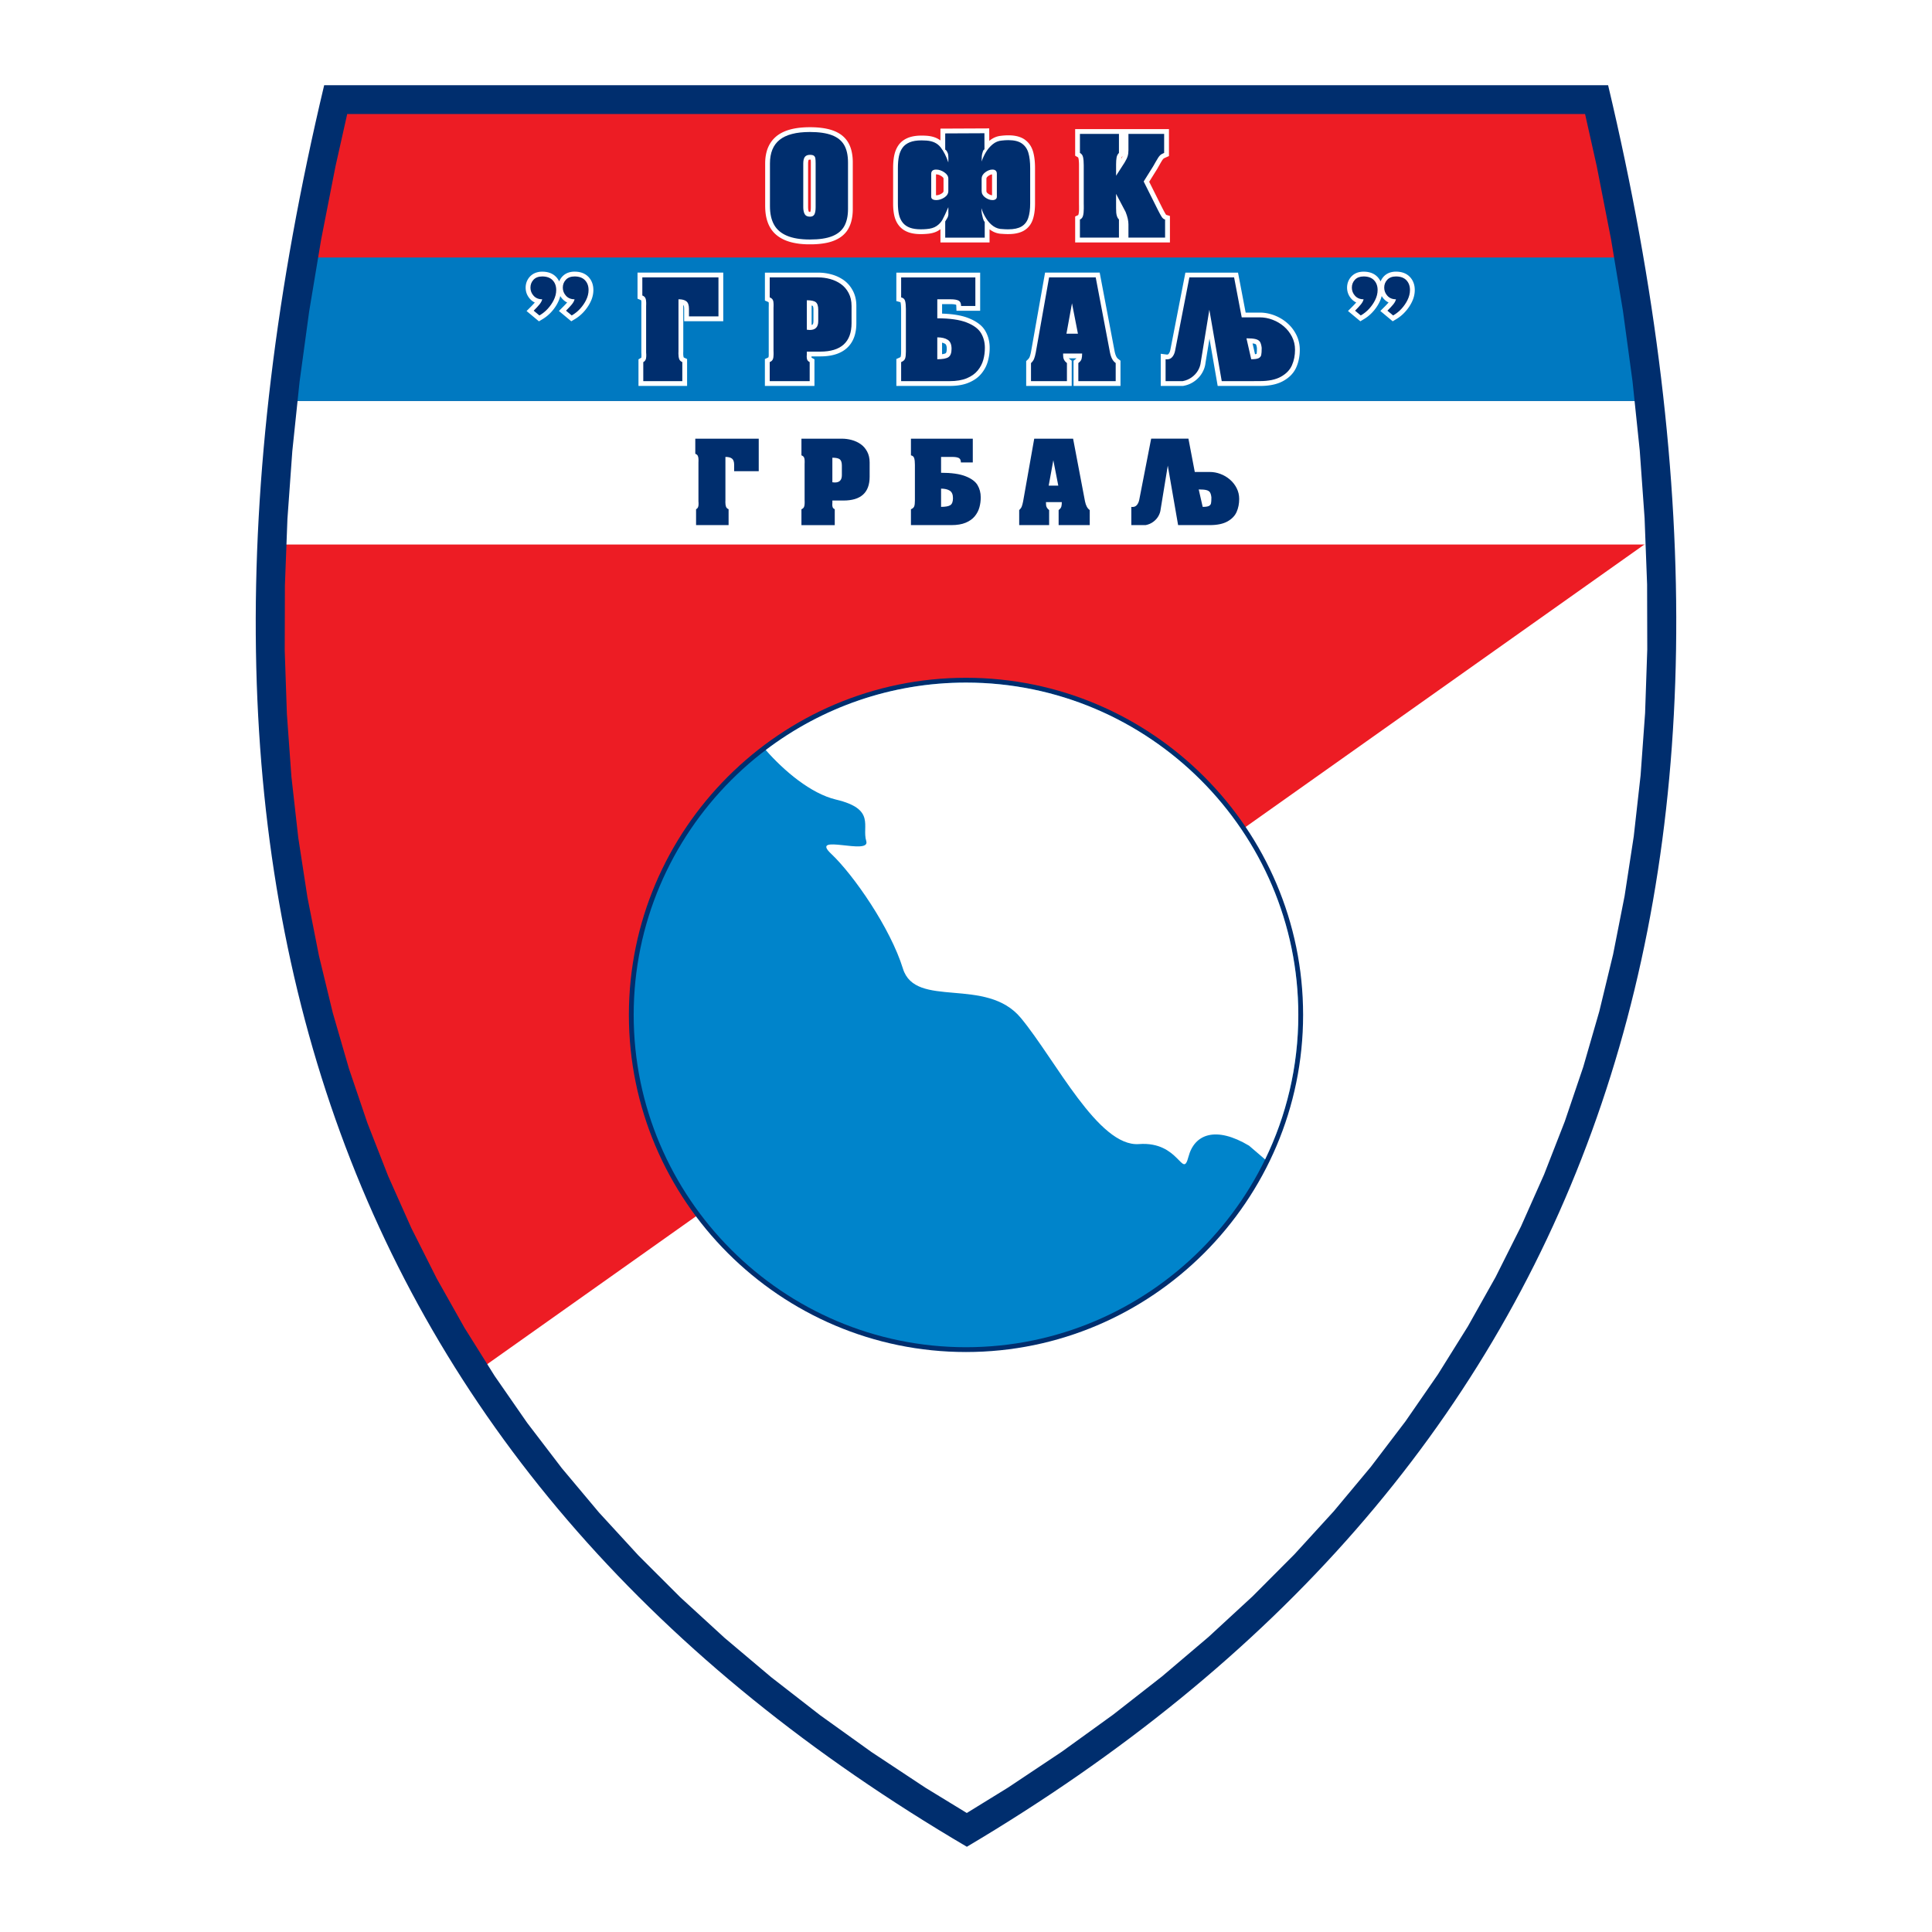 <?xml version="1.0" encoding="utf-8"?>
<!-- Generator: Adobe Illustrator 13.0.0, SVG Export Plug-In . SVG Version: 6.00 Build 14948)  -->
<!DOCTYPE svg PUBLIC "-//W3C//DTD SVG 1.0//EN" "http://www.w3.org/TR/2001/REC-SVG-20010904/DTD/svg10.dtd">
<svg version="1.0" id="Layer_1" xmlns="http://www.w3.org/2000/svg" xmlns:xlink="http://www.w3.org/1999/xlink" x="0px" y="0px"
	 width="192.756px" height="192.756px" viewBox="0 0 192.756 192.756" enable-background="new 0 0 192.756 192.756"
	 xml:space="preserve">
<g>
	<polygon fill-rule="evenodd" clip-rule="evenodd" fill="#FFFFFF" points="0,0 192.756,0 192.756,192.756 0,192.756 0,0 	"/>
	<polygon fill-rule="evenodd" clip-rule="evenodd" fill="#ED1C24" points="159.292,9.939 33.491,9.939 32.063,16.31 30.625,23.652 
		29.424,30.861 28.461,37.937 27.734,44.881 27.244,51.692 26.99,58.371 26.972,64.917 27.19,71.331 27.645,77.612 28.334,83.762 
		29.259,89.78 30.419,95.667 31.814,101.422 33.444,107.045 35.309,112.539 37.408,117.904 39.742,123.139 42.311,128.244 
		45.114,133.221 47.44,136.932 165.577,53.251 165.515,51.609 165.027,44.81 164.303,37.879 163.344,30.816 162.147,23.621 
		160.715,16.294 159.292,9.939 	"/>
	<polygon fill-rule="evenodd" clip-rule="evenodd" fill="#FFFFFF" points="28.244,40.01 27.734,44.881 27.244,51.692 27.144,54.328 
		165.618,54.328 165.515,51.609 165.027,44.81 164.525,40.01 28.244,40.01 	"/>
	<path fill-rule="evenodd" clip-rule="evenodd" fill="#002E6E" d="M96.378,67.623c18.525,0,33.633,15.109,33.633,33.635
		c0,18.523-15.108,33.633-33.633,33.633s-33.634-15.109-33.634-33.633C62.744,82.732,77.854,67.623,96.378,67.623L96.378,67.623z"/>
	<path fill-rule="evenodd" clip-rule="evenodd" fill="#0084CB" d="M96.378,68.102c18.262,0,33.155,14.894,33.155,33.156
		c0,18.26-14.894,33.154-33.155,33.154c-18.261,0-33.155-14.895-33.155-33.154C63.223,82.996,78.117,68.102,96.378,68.102
		L96.378,68.102z"/>
	<path fill-rule="evenodd" clip-rule="evenodd" fill="#FFFFFF" d="M96.378,68.102c18.262,0,33.155,14.894,33.155,33.156
		c0,5.162-1.191,10.055-3.312,14.42l-1.602-1.373c-3.289-1.963-5.446-1.193-6.048,1.113c-0.601,2.307-0.877-1.578-4.933-1.273
		c-4.056,0.307-8.306-8.371-11.776-12.57c-3.471-4.201-10.525-0.881-11.776-4.934c-1.251-4.052-4.932-9.359-7.161-11.458
		c-2.229-2.099,3.963,0.216,3.501-1.273c-0.461-1.489,0.986-3.187-3.023-4.137c-2.478-0.587-5.158-2.833-7.005-4.943
		C81.961,70.61,88.885,68.102,96.378,68.102L96.378,68.102z"/>
	<polygon fill-rule="evenodd" clip-rule="evenodd" fill="#ED1C24" points="33.169,11.375 32.063,16.31 30.625,23.652 30.286,25.692 
		162.491,25.692 162.147,23.621 160.715,16.294 159.614,11.375 33.169,11.375 	"/>
	<polygon fill-rule="evenodd" clip-rule="evenodd" fill="#0079C1" points="30.286,25.692 29.424,30.861 28.461,37.937 28.244,40.01 
		164.525,40.01 164.303,37.879 163.344,30.816 162.491,25.692 30.286,25.692 	"/>
	<path fill-rule="evenodd" clip-rule="evenodd" fill="#002E6E" d="M158.143,11.375H34.641l-1.172,5.23l-1.431,7.303l-1.194,7.168
		l-0.958,7.033l-0.722,6.899l-0.487,6.764L28.425,58.4l-0.018,6.495l0.217,6.36l0.45,6.226l0.684,6.092l0.916,5.958l1.148,5.827
		l1.38,5.694l1.612,5.562l1.843,5.432l2.075,5.303l2.307,5.174l2.539,5.045l2.771,4.918l3.003,4.793l3.236,4.666l3.47,4.541
		l3.705,4.418l3.94,4.291l4.175,4.17l4.413,4.045l4.649,3.922l4.887,3.797l5.125,3.674l5.364,3.549l4.142,2.531l4.132-2.547
		l5.353-3.57l5.113-3.693l4.876-3.812l4.639-3.938l4.401-4.059l4.166-4.18l3.931-4.303l3.695-4.426l3.462-4.549l3.229-4.672
		l2.995-4.797l2.765-4.922l2.532-5.047l2.301-5.174l2.069-5.301l1.84-5.43l1.607-5.561l1.377-5.689l1.146-5.821l0.914-5.952
		l0.682-6.084l0.449-6.217l0.217-6.351l-0.017-6.484l-0.251-6.618l-0.484-6.751l-0.719-6.886l-0.954-7.02l-1.189-7.154l-1.425-7.288
		L158.143,11.375L158.143,11.375z M160.442,8.504h-128.1C13.113,89.32,34.511,147.848,96.464,184.252
		C158.273,147.6,179.6,89.155,160.442,8.504L160.442,8.504z"/>
	<path fill-rule="evenodd" clip-rule="evenodd" fill="#FFFFFF" d="M76.341,20.577V16.3l0.001-0.105l0.003-0.106l0.005-0.104
		l0.007-0.104l0.01-0.102l0.012-0.101l0.014-0.099l0.016-0.099l0.019-0.097l0.02-0.095l0.023-0.094l0.024-0.093l0.027-0.091
		l0.029-0.09l0.032-0.088l0.036-0.091l0.074-0.167l0.085-0.163l0.095-0.158l0.104-0.15l0.113-0.143l0.123-0.136l0.131-0.127
		l0.137-0.118l0.077-0.06l0.076-0.055l0.078-0.053l0.08-0.051l0.083-0.049l0.084-0.047l0.085-0.045l0.088-0.043l0.091-0.041
		l0.091-0.039l0.093-0.037l0.096-0.035l0.097-0.033l0.099-0.031l0.101-0.029l0.103-0.028l0.104-0.026l0.107-0.025l0.109-0.022
		l0.11-0.021l0.112-0.019l0.114-0.017l0.116-0.016l0.118-0.014l0.121-0.012l0.122-0.01l0.124-0.009l0.126-0.008l0.128-0.005
		l0.129-0.004l0.132-0.002l0.134-0.001l0.174,0.001l0.17,0.004l0.167,0.007l0.164,0.009l0.16,0.012l0.156,0.015l0.153,0.018
		l0.149,0.02l0.146,0.023l0.142,0.026l0.139,0.029l0.135,0.031l0.132,0.035l0.128,0.038l0.125,0.041l0.123,0.044l0.119,0.048
		l0.115,0.051l0.112,0.055l0.109,0.058l0.105,0.062l0.102,0.065l0.099,0.069l0.094,0.073l0.091,0.077l0.087,0.081l0.083,0.084
		l0.079,0.088l0.075,0.091l0.069,0.094l0.065,0.098l0.061,0.1l0.056,0.103l0.052,0.105l0.048,0.108l0.044,0.111l0.04,0.114
		l0.037,0.117l0.032,0.119l0.029,0.122l0.025,0.125l0.022,0.127l0.019,0.13l0.015,0.132l0.012,0.135l0.008,0.138l0.005,0.14
		l0.001,0.14v4.658l-0.001,0.134l-0.005,0.135l-0.008,0.133l-0.011,0.13l-0.014,0.128l-0.018,0.126l-0.021,0.124l-0.024,0.121
		l-0.027,0.119l-0.031,0.117l-0.035,0.115l-0.038,0.112l-0.042,0.109l-0.045,0.107l-0.049,0.104l-0.053,0.103l-0.058,0.101
		L84.54,22.98l-0.067,0.096l-0.073,0.092l-0.076,0.089l-0.082,0.086l-0.085,0.083l-0.088,0.078l-0.093,0.075l-0.097,0.071
		l-0.101,0.068l-0.104,0.063l-0.107,0.061L83.455,23.9l-0.114,0.054l-0.117,0.049l-0.121,0.047l-0.125,0.044l-0.13,0.04
		l-0.133,0.037l-0.138,0.034l-0.141,0.03l-0.145,0.027l-0.149,0.024l-0.152,0.021l-0.157,0.019l-0.161,0.016l-0.165,0.013
		l-0.169,0.01l-0.173,0.007l-0.177,0.004l-0.182,0.001l-0.182-0.001l-0.178-0.004l-0.175-0.008l-0.171-0.011l-0.167-0.014
		l-0.164-0.017L79.61,24.3l-0.157-0.024l-0.152-0.027l-0.149-0.03l-0.146-0.034l-0.143-0.037l-0.139-0.041l-0.135-0.044
		l-0.132-0.048l-0.127-0.051l-0.124-0.055l-0.121-0.059l-0.117-0.062l-0.113-0.066l-0.109-0.069l-0.106-0.073l-0.102-0.077
		l-0.099-0.081l-0.095-0.084l-0.09-0.088L77.17,23.16l-0.082-0.096l-0.077-0.098l-0.072-0.103l-0.068-0.105l-0.063-0.108
		L76.75,22.54l-0.054-0.112l-0.05-0.116L76.6,22.193l-0.042-0.121l-0.038-0.123l-0.034-0.126l-0.031-0.129l-0.027-0.131
		l-0.023-0.134l-0.019-0.136l-0.016-0.139l-0.012-0.142l-0.009-0.144l-0.005-0.146L76.341,20.577L76.341,20.577z M80.888,15.98
		l-0.004-0.042l-0.001-0.009l-0.029-0.002l-0.042-0.001l-0.049,0.002l-0.035,0.004l-0.024,0.006l-0.014,0.004l-0.006,0.003
		l-0.001,0.001l-0.003,0.005l-0.009,0.018l-0.011,0.028l-0.011,0.039l-0.01,0.05l-0.008,0.062l-0.006,0.072l-0.002,0.087v4.355
		l0.002,0.089l0.005,0.077l0.008,0.069l0.01,0.062l0.013,0.054l0.014,0.047l0.015,0.04l0.013,0.027l0.003,0.001l0.02,0.005
		l0.034,0.005l0.048,0.002l0.033-0.001l0.003-0.001l0.009-0.027l0.012-0.046l0.011-0.059l0.009-0.068l0.007-0.08l0.004-0.089
		l0.002-0.103v-4.363l0-0.079l-0.001-0.072l-0.002-0.064l-0.003-0.058L80.888,15.98L80.888,15.98z M98.771,17.458l-0.06,0.031
		l-0.062,0.038l-0.063,0.044l-0.053,0.044l-0.041,0.041l-0.029,0.036l-0.02,0.03l-0.014,0.027l-0.008,0.024l-0.005,0.023
		l-0.002,0.041v1.203l0.003,0.051l0.006,0.032l0.009,0.028l0.013,0.027l0.019,0.029l0.026,0.032l0.036,0.035l0.052,0.041
		l0.062,0.043l0.062,0.037l0.06,0.029l0.056,0.023l0.054,0.017l0.051,0.011l0.049,0.007h0.005v-2.083l-0.006,0l-0.046,0.006
		l-0.049,0.012l-0.051,0.017L98.771,17.458L98.771,17.458z M94.088,17.712l-0.035-0.037l-0.047-0.042l-0.063-0.047L93.87,17.54
		l-0.073-0.041l-0.071-0.033l-0.068-0.026l-0.066-0.019l-0.065-0.014l-0.064-0.008l-0.06-0.002l-0.018,0v2.086h0.004l0.072-0.002
		l0.068-0.008l0.068-0.013l0.069-0.019l0.07-0.025l0.071-0.031l0.073-0.038l0.072-0.044l0.06-0.042l0.043-0.038l0.031-0.033
		l0.02-0.028l0.014-0.025l0.008-0.023l0.005-0.026l0.003-0.047v-1.202l-0.002-0.036l-0.003-0.017l-0.007-0.019l-0.014-0.024
		L94.088,17.712L94.088,17.712z M101.341,23.295l-0.102,0.017l-0.104,0.014l-0.106,0.011l-0.107,0.008l-0.11,0.006l-0.112,0.003
		l-0.113,0.001h-0.08l-0.078-0.001l-0.076-0.002l-0.076-0.003l-0.074-0.004l-0.074-0.004l-0.073-0.005l-0.057-0.005l-0.131-0.005
		l-0.16-0.018l-0.158-0.03l-0.153-0.042l-0.15-0.054l-0.146-0.066l-0.141-0.077l-0.135-0.087l-0.098-0.074v1.31h-4.899v-1.323
		l-0.015,0.012l-0.116,0.082l-0.13,0.08l-0.14,0.071l-0.146,0.06l-0.152,0.05l-0.158,0.041l-0.164,0.032l-0.169,0.024l-0.164,0.015
		l-0.07,0.006l-0.073,0.005l-0.074,0.004l-0.075,0.004l-0.075,0.003l-0.077,0.002l-0.078,0.001h-0.079l-0.087,0l-0.086-0.002
		l-0.085-0.003l-0.083-0.005l-0.083-0.006l-0.081-0.008l-0.08-0.009l-0.078-0.011l-0.077-0.012l-0.076-0.014l-0.075-0.015
		l-0.074-0.017l-0.072-0.019l-0.071-0.02l-0.07-0.022l-0.072-0.025l-0.129-0.052l-0.128-0.06l-0.124-0.067l-0.118-0.075
		l-0.112-0.083l-0.106-0.09l-0.1-0.097l-0.092-0.104l-0.085-0.109l-0.078-0.114l-0.071-0.119l-0.063-0.124l-0.057-0.128l-0.05-0.132
		l-0.043-0.136L89.23,21.54l-0.016-0.073l-0.014-0.07l-0.014-0.071l-0.012-0.073l-0.011-0.073l-0.01-0.075l-0.009-0.076
		l-0.009-0.078l-0.007-0.079l-0.006-0.079l-0.005-0.081l-0.004-0.083l-0.003-0.083l-0.002-0.084l-0.001-0.086l0-0.085v-3.516v-0.088
		l0.001-0.088l0.002-0.086l0.003-0.086l0.004-0.084l0.005-0.083l0.005-0.082l0.006-0.081l0.008-0.079l0.008-0.078l0.009-0.077
		l0.01-0.076l0.011-0.074l0.012-0.072l0.013-0.072l0.015-0.074l0.033-0.14l0.039-0.139l0.045-0.135l0.051-0.132l0.058-0.127
		l0.063-0.123l0.07-0.118l0.077-0.115l0.087-0.114l0.098-0.108l0.105-0.1l0.113-0.093l0.12-0.084l0.125-0.077l0.132-0.069
		l0.137-0.062l0.078-0.03l0.075-0.027l0.077-0.024l0.079-0.023l0.08-0.021l0.082-0.019l0.083-0.017l0.085-0.015l0.087-0.013
		l0.087-0.011l0.09-0.009l0.091-0.008l0.093-0.006l0.094-0.004l0.096-0.003l0.097-0.001l0.062,0l0.062,0.001l0.063,0.001
		l0.064,0.002l0.065,0.003l0.067,0.003l0.066,0.004l0.072,0.005l0.13,0.011l0.131,0.017l0.129,0.022l0.126,0.027l0.123,0.033
		l0.12,0.038l0.117,0.044l0.114,0.05l0.11,0.056l0.106,0.062l0.103,0.067l0.051,0.039v-1.179l4.867-0.022l0.005,1.246l0.047-0.041
		l0.126-0.095l0.133-0.086l0.138-0.077l0.143-0.065l0.147-0.055l0.15-0.042l0.154-0.031l0.14-0.017l0.089-0.011l0.091-0.009
		l0.091-0.008l0.092-0.007l0.091-0.005l0.091-0.004l0.092-0.002l0.092,0l0.119,0.001l0.116,0.004l0.114,0.007l0.112,0.01l0.11,0.014
		l0.106,0.017l0.105,0.02l0.103,0.023l0.101,0.027l0.099,0.031l0.096,0.034l0.093,0.038l0.091,0.042l0.088,0.045l0.085,0.05
		l0.086,0.056l0.144,0.111l0.136,0.124l0.124,0.135l0.111,0.146l0.1,0.156l0.086,0.165l0.073,0.174l0.058,0.174l0.027,0.092
		l0.022,0.091l0.022,0.093l0.019,0.094l0.019,0.096l0.016,0.099l0.015,0.101l0.013,0.102l0.012,0.105l0.01,0.107l0.008,0.109
		l0.007,0.111l0.005,0.114l0.004,0.116l0.002,0.118l0.001,0.119v3.515l-0.001,0.115l-0.003,0.115l-0.004,0.112l-0.006,0.11
		l-0.007,0.109l-0.009,0.106l-0.011,0.104l-0.014,0.102l-0.014,0.099l-0.017,0.098l-0.019,0.096l-0.02,0.094l-0.022,0.091
		l-0.024,0.091l-0.026,0.088l-0.029,0.089l-0.063,0.167l-0.08,0.166l-0.092,0.156l-0.105,0.146l-0.118,0.135l-0.13,0.124
		l-0.142,0.111l-0.146,0.094l-0.085,0.048l-0.084,0.041l-0.086,0.038l-0.088,0.034l-0.091,0.032l-0.093,0.028l-0.095,0.025
		l-0.097,0.022L101.341,23.295L101.341,23.295z M115.644,16.52l-0.068,0.12l-0.03,0.053l-0.026,0.047l-0.024,0.043l-0.028,0.05
		l-0.813,1.301l1.303,2.606l0.058,0.111l0.053,0.103l0.05,0.094l0.046,0.085l0.042,0.076l0.038,0.066l0.034,0.057l0.025,0.041
		l0.021,0.028l0.015,0.019l0.012,0.012l0.007,0.006l0.003,0.002l0.362,0.105v2.642h-4.604h-0.01h-4.841V21.6l0.303-0.143v0
		l0.003-0.003l0.004-0.008l0.007-0.016l0.01-0.032l0.013-0.048l0.012-0.056l0.01-0.062l0.009-0.07l0.007-0.076l0.005-0.082
		l0.003-0.088l0.001-0.097v-0.282V20.52l-0.002-0.033v-0.032l-0.001-0.034v-0.032l-0.001-0.033v-0.033v-0.033v-3.796l-0.001-0.115
		l-0.003-0.106l-0.005-0.099l-0.006-0.092l-0.008-0.084l-0.01-0.077l-0.012-0.068l-0.011-0.058l-0.01-0.039l-0.009-0.022
		l-0.007-0.014l-0.006-0.009l-0.005-0.006l-0.006-0.005l-0.008-0.006l-0.276-0.159v-2.653h4.841h0.01h4.508v2.688l-0.345,0.153
		l-0.052,0.023l-0.043,0.021l-0.036,0.018l-0.026,0.015l-0.019,0.01l-0.002,0.001l-0.005,0.004l-0.021,0.021l-0.02,0.021
		l-0.019,0.021L116.02,15.9l-0.018,0.022l-0.017,0.022l-0.017,0.024l-0.02,0.031l-0.024,0.039l-0.027,0.044l-0.03,0.049
		l-0.032,0.054l-0.034,0.059l-0.037,0.064l-0.04,0.071l-0.041,0.073L115.644,16.52L115.644,16.52z M111.925,21.499l-0.006-0.017
		l-0.029-0.08l-0.011-0.027l0.008,0.029l0.009,0.028l0.007,0.021l0.008,0.018l0.009,0.017L111.925,21.499L111.925,21.499z
		 M112.004,15.566l-0.049,0.052l-0.018,0.023l-0.016,0.023l-0.013,0.023l-0.012,0.024l-0.01,0.027l-0.009,0.029l-0.008,0.04
		l-0.006,0.036l0.022-0.041l0.039-0.071l0.033-0.068l0.029-0.062L112.004,15.566L112.004,15.566z M53.756,27.13l0.169-0.021
		l0.172-0.006l0.201,0.007l0.194,0.022l0.187,0.038l0.181,0.055l0.172,0.073l0.162,0.091l0.15,0.11l0.136,0.126l0.118,0.137
		l0.101,0.146l0.086,0.156l0.005,0.013l0.055-0.124l0.076-0.132l0.089-0.125l0.103-0.121l0.121-0.113l0.133-0.099l0.143-0.083
		l0.152-0.067l0.16-0.05l0.164-0.035l0.168-0.021l0.172-0.006l0.201,0.007l0.193,0.022l0.188,0.038l0.18,0.055l0.172,0.073
		l0.162,0.091l0.15,0.11l0.136,0.126l0.118,0.137l0.102,0.146l0.085,0.156l0.069,0.164l0.053,0.17l0.037,0.176l0.022,0.181
		l0.007,0.183l-0.005,0.158l-0.015,0.156l-0.024,0.156l-0.035,0.154l-0.043,0.154l-0.053,0.152l-0.062,0.151l-0.07,0.147
		l-0.067,0.128l-0.071,0.125l-0.076,0.123l-0.081,0.121l-0.085,0.118l-0.09,0.117l-0.094,0.114l-0.099,0.113l-0.105,0.11
		l-0.109,0.106l-0.113,0.102l-0.117,0.098l-0.121,0.093l-0.125,0.089l-0.128,0.084l-0.417,0.25l-1.234-1.028l0.459-0.461
		l0.084-0.086l0.078-0.082l0.072-0.077l0.066-0.072l0.06-0.067l0.004-0.004l-0.079-0.038l-0.143-0.089l-0.131-0.104l-0.117-0.117
		l-0.103-0.122l-0.089-0.128l-0.026-0.045l-0.005,0.025l-0.043,0.154l-0.052,0.152l-0.062,0.151l-0.07,0.147L55.6,30.296
		l-0.071,0.125l-0.076,0.123l-0.081,0.121l-0.084,0.118l-0.09,0.117l-0.094,0.114l-0.1,0.113l-0.104,0.11l-0.109,0.106l-0.113,0.102
		l-0.117,0.098l-0.121,0.093l-0.125,0.089l-0.128,0.084l-0.417,0.25l-1.234-1.028l0.46-0.461l0.083-0.086l0.078-0.082l0.072-0.077
		l0.066-0.072l0.06-0.067l0.004-0.004l-0.08-0.038l-0.143-0.089l-0.131-0.104l-0.117-0.116l-0.102-0.122l-0.09-0.128l-0.077-0.135
		l-0.064-0.142l-0.049-0.147l-0.035-0.151l-0.021-0.154l-0.007-0.156l0.006-0.156l0.021-0.153l0.034-0.149l0.049-0.146l0.063-0.139
		l0.076-0.132l0.088-0.125l0.104-0.121l0.121-0.113l0.133-0.099l0.143-0.083l0.152-0.067l0.159-0.05L53.756,27.13L53.756,27.13z
		 M63.954,29.947l-0.017-0.008l-0.331-0.14v-2.6h8.553v4.848h-3.9v-1.231l-0.003-0.105l-0.008-0.083l-0.012-0.067l-0.015-0.051
		l-0.014-0.035l-0.011-0.021l-0.008-0.009l-0.009-0.008l-0.008-0.006v4.639l-0.002,0.038l-0.001,0.022l-0.002,0.046v0.025l0,0.026
		l0,0.026v0.024l0.001,0.068l0.003,0.061l0.005,0.056l0.006,0.05l0.007,0.045l0.008,0.04l0.009,0.033l0.007,0.022l0.002,0.006
		l0.002,0.002l0.009,0.006l0.014,0.008l0.313,0.146v2.683h-4.85v-2.652l0.272-0.158l0.001-0.002l0.006-0.013l0.007-0.027
		l0.006-0.043l0.003-0.069v-0.173l0-0.003l-0.001-0.021l-0.001-0.019l-0.002-0.022l-0.001-0.024l-0.001-0.023l-0.001-0.021
		l-0.003-0.038v-4.673l0-0.023v-0.025l0.001-0.023l0-0.025l0.001-0.024l0.001-0.023l0.001-0.022v-0.002v-0.163l0-0.051l-0.002-0.042
		l-0.004-0.037l-0.005-0.034l-0.006-0.029l-0.006-0.025l-0.006-0.02l0-0.001L63.954,29.947L63.954,29.947z M85.331,29.63
		l0.023,0.095l0.02,0.096l0.018,0.097l0.015,0.099l0.012,0.099l0.009,0.1l0.006,0.102l0.004,0.104l0.001,0.101v1.716l-0.003,0.188
		l-0.01,0.188l-0.017,0.184l-0.024,0.178l-0.031,0.174l-0.039,0.169l-0.046,0.166l-0.054,0.16L85.152,33.8l-0.07,0.15l-0.078,0.145
		l-0.086,0.139l-0.093,0.132l-0.102,0.126l-0.109,0.119l-0.116,0.112l-0.123,0.105l-0.13,0.098l-0.137,0.091l-0.143,0.083
		l-0.149,0.076l-0.155,0.069l-0.16,0.062l-0.166,0.054l-0.17,0.047l-0.176,0.041l-0.181,0.034l-0.187,0.027l-0.191,0.021
		l-0.196,0.015l-0.202,0.009l-0.204,0.003h-0.865v0.001l-0.001,0.011l0.001,0.027l0.001,0.033l0.002,0.028l0.003,0.021l0,0.003
		l0.012,0.008l0.277,0.155v2.657h-4.945v-2.68l0.315-0.148l0.019-0.011l0.013-0.009l0.006-0.005l0-0.001l0.007-0.021l0.006-0.027
		l0.006-0.033l0.005-0.039l0.004-0.043l0.002-0.048l0-0.057v-0.195V35.18l-0.002-0.026l-0.001-0.027L76.697,35.1l-0.001-0.027
		l0-0.027l0-0.028v-0.028v-4.275v-0.027l0-0.029l0-0.027l0.001-0.028l0.001-0.027l0.001-0.027l0.002-0.025v-0.006v-0.179l0-0.048
		l-0.002-0.039l-0.003-0.033L76.69,30.19l-0.005-0.022l-0.005-0.017l-0.002-0.005l-0.012-0.008l-0.02-0.01l-0.33-0.142v-2.786h5.322
		l0.08,0.001l0.082,0.002l0.082,0.003l0.083,0.005l0.083,0.006l0.082,0.007l0.082,0.009l0.082,0.01l0.082,0.012l0.082,0.013
		l0.083,0.015l0.082,0.016l0.081,0.017l0.082,0.019l0.082,0.02l0.082,0.021l0.083,0.023l0.082,0.025l0.081,0.026l0.08,0.028
		l0.08,0.03l0.079,0.031l0.077,0.033l0.077,0.035l0.077,0.037l0.075,0.038l0.074,0.04l0.073,0.041l0.073,0.043l0.071,0.044
		l0.07,0.045l0.073,0.05l0.137,0.103l0.133,0.114l0.126,0.122l0.119,0.129l0.111,0.137l0.104,0.145L85,28.846l0.088,0.156
		l0.044,0.087l0.041,0.087l0.037,0.088l0.034,0.089l0.032,0.091l0.029,0.092L85.331,29.63L85.331,29.63z M81.157,32.029V30.91
		l-0.003-0.111l-0.008-0.088l-0.012-0.071l-0.015-0.053l-0.014-0.037l-0.011-0.02l-0.004-0.006l-0.006-0.004l-0.026-0.013
		l-0.046-0.017l-0.036-0.009v1.939l0.027-0.007l0.048-0.022l0.027-0.022l0.023-0.031l0.025-0.057l0.021-0.097L81.157,32.029
		L81.157,32.029z M97.81,32.421l0.093,0.086l0.088,0.089l0.083,0.093l0.077,0.096l0.072,0.1l0.063,0.101l0.057,0.1l0.052,0.098
		l0.048,0.1l0.044,0.102l0.041,0.103l0.037,0.104l0.034,0.105l0.029,0.106l0.026,0.108l0.023,0.109l0.019,0.111l0.016,0.111
		l0.013,0.113l0.009,0.114l0.005,0.115l0.001,0.113v0.088l-0.002,0.086l-0.004,0.086l-0.005,0.085l-0.006,0.084l-0.008,0.085
		l-0.009,0.084l-0.011,0.083l-0.012,0.083l-0.013,0.083l-0.015,0.083l-0.017,0.081l-0.017,0.082l-0.019,0.082l-0.021,0.081
		l-0.021,0.081l-0.023,0.082l-0.027,0.083l-0.029,0.083l-0.03,0.081l-0.033,0.081l-0.035,0.08l-0.037,0.079l-0.04,0.078
		l-0.041,0.076l-0.044,0.076l-0.046,0.075l-0.047,0.074l-0.05,0.073l-0.052,0.072L97.972,37.2l-0.056,0.07l-0.061,0.071
		l-0.064,0.071l-0.066,0.069l-0.069,0.066l-0.071,0.064l-0.074,0.062l-0.077,0.061l-0.079,0.058l-0.081,0.056L97.19,37.9
		l-0.085,0.052l-0.087,0.049l-0.09,0.047l-0.092,0.046l-0.094,0.043l-0.097,0.042l-0.101,0.041l-0.104,0.038l-0.107,0.035
		l-0.108,0.032l-0.111,0.029l-0.114,0.027l-0.115,0.024l-0.117,0.021l-0.119,0.019l-0.122,0.016l-0.124,0.013l-0.126,0.011
		l-0.128,0.009l-0.131,0.006l-0.132,0.003l-0.133,0.001h-5.323v-2.686l0.341-0.153l0.035-0.019l0.023-0.016l0.015-0.012l0.007-0.007
		v0l0.002-0.004l0.008-0.026l0.01-0.04l0.009-0.052l0.008-0.062l0.007-0.073l0.005-0.082l0.003-0.09l0.001-0.101v-4.267L89.9,30.699
		l-0.003-0.104L89.892,30.5l-0.007-0.087l-0.009-0.079l-0.011-0.07l-0.012-0.06l-0.011-0.042l-0.004-0.013l-0.007-0.003
		l-0.403-0.108v-2.838h8.363v3.805h-2.363l-0.021-0.533l-0.005-0.04l-0.005-0.023l-0.001-0.001l-0.038-0.013l-0.052-0.014
		l-0.066-0.013l-0.08-0.011l-0.093-0.009l-0.105-0.005l-0.12-0.002h-0.849v0.948l0.215,0.008l0.219,0.012l0.214,0.015l0.208,0.019
		l0.202,0.022l0.196,0.026l0.19,0.029l0.185,0.033l0.179,0.037l0.174,0.04l0.167,0.044l0.162,0.048l0.157,0.052l0.15,0.056
		l0.143,0.058l0.136,0.06l0.132,0.062l0.126,0.065l0.123,0.068l0.117,0.07l0.113,0.074l0.108,0.076l0.104,0.08L97.81,32.421
		L97.81,32.421z M94.455,34.914l0.003-0.116l-0.004-0.119l-0.012-0.099L94.423,34.5l-0.022-0.063l-0.024-0.046l-0.024-0.035
		l-0.026-0.027l-0.036-0.026l-0.055-0.031l-0.071-0.032l-0.081-0.029l-0.092-0.025h-0.002v1.152l0.058-0.008l0.057-0.01l0.052-0.011
		l0.046-0.011l0.04-0.012l0.035-0.012l0.029-0.011l0.023-0.01l0.017-0.009l0.001-0.001l0.019-0.015l0.011-0.012l0.014-0.023
		l0.018-0.04l0.018-0.06l0.015-0.079L94.455,34.914L94.455,34.914z M111.53,35.784l0.262,0.201v2.519h-4.684V35.99l0.232-0.183
		l0.034-0.03l0.026-0.026h-0.764l0.009,0.01l0.018,0.019l0.021,0.019l0.023,0.021l0.218,0.17v2.515h-4.542v-2.478l0.188-0.183
		l0.032-0.034l0.028-0.033l0.024-0.033l0.021-0.03l0.018-0.03l0.015-0.029l0.014-0.032l0.017-0.042l0.017-0.05l0.019-0.058
		l0.018-0.064l0.019-0.07l0.019-0.076l0.018-0.082l0.017-0.086l1.4-7.896h5.45l1.495,7.88l0.037,0.159l0.042,0.137l0.045,0.118
		l0.048,0.099l0.05,0.08l0.049,0.063L111.53,35.784L111.53,35.784z M125.104,34.283l-0.07-0.012l-0.067-0.009l0.246,1.08l0.059-0.01
		l0.047-0.011l0.03-0.009l0.015-0.006l0.005-0.003l0.005-0.021l0.006-0.046l0.007-0.06l0.005-0.073l0.005-0.084l0.003-0.096
		l0.002-0.106v-0.086l-0.007-0.055l-0.012-0.072l-0.014-0.063l-0.014-0.055l-0.015-0.046l-0.014-0.036l-0.013-0.027l-0.007-0.013
		l-0.002-0.002l-0.002-0.002l-0.006-0.005l-0.012-0.008l-0.02-0.011l-0.027-0.013l-0.036-0.014l-0.044-0.013L125.104,34.283
		L125.104,34.283z M120.235,36.443l-0.032,0.132l-0.039,0.13l-0.046,0.128l-0.054,0.125l-0.06,0.124l-0.067,0.122l-0.073,0.119
		l-0.081,0.115l-0.086,0.111l-0.093,0.106l-0.099,0.102l-0.104,0.097l-0.109,0.092l-0.115,0.086l-0.121,0.083l-0.127,0.076
		l-0.131,0.07l-0.136,0.062l-0.139,0.054l-0.143,0.047l-0.146,0.039l-0.187,0.04h-2.238v-3.208l0.561,0.074l0.028,0.003l0.012,0.001
		l0.012,0.001h0.002l0.04-0.001l0.027-0.004l0.021-0.005l0.017-0.007l0.015-0.008l0.015-0.01l0.016-0.015l0.021-0.023l0.026-0.034
		l0.025-0.04l0.024-0.043l0.023-0.048l0.021-0.052l0.02-0.057l0.017-0.062l0.017-0.074l1.498-7.691h5.252l0.76,3.988h1.412
		l0.088,0.001l0.091,0.003l0.092,0.005l0.091,0.007l0.091,0.01l0.09,0.011l0.091,0.014l0.09,0.016l0.09,0.018l0.09,0.02l0.09,0.022
		l0.089,0.024l0.089,0.026l0.089,0.028l0.089,0.03l0.088,0.032l0.088,0.035l0.087,0.036l0.086,0.038l0.084,0.039l0.084,0.042
		l0.083,0.043l0.081,0.045l0.081,0.046l0.079,0.048l0.079,0.05l0.077,0.051l0.076,0.054l0.075,0.055l0.074,0.057l0.072,0.059
		l0.075,0.062l0.139,0.126l0.134,0.133l0.127,0.139l0.118,0.146l0.111,0.15l0.104,0.156l0.097,0.162l0.088,0.165l0.043,0.09
		l0.04,0.088l0.037,0.09l0.034,0.09l0.032,0.092l0.029,0.092l0.025,0.093l0.023,0.094l0.021,0.094l0.018,0.095l0.016,0.096
		l0.012,0.097l0.01,0.097l0.007,0.098l0.004,0.098l0.001,0.098l-0.001,0.118l-0.004,0.116l-0.007,0.115l-0.009,0.114l-0.012,0.113
		l-0.016,0.113l-0.017,0.111l-0.021,0.11l-0.022,0.108l-0.026,0.108l-0.028,0.107l-0.031,0.105l-0.034,0.104l-0.036,0.103
		l-0.04,0.103l-0.043,0.1l-0.047,0.103l-0.055,0.104l-0.058,0.101l-0.062,0.098l-0.067,0.096l-0.072,0.093l-0.075,0.09l-0.08,0.087
		l-0.084,0.084l-0.088,0.082l-0.093,0.078l-0.095,0.075l-0.1,0.073l-0.103,0.069l-0.106,0.067l-0.112,0.065l-0.117,0.062
		l-0.123,0.059l-0.127,0.054l-0.131,0.05l-0.134,0.045l-0.138,0.042l-0.143,0.037l-0.145,0.032l-0.148,0.029l-0.152,0.024
		l-0.156,0.021l-0.159,0.017l-0.163,0.013l-0.166,0.009l-0.171,0.005l-0.172,0.002h-4.202l-0.82-4.722l-0.395,2.413l-0.015,0.115
		L120.235,36.443L120.235,36.443z M135.707,27.13l0.168-0.021l0.173-0.006l0.201,0.007l0.193,0.022l0.188,0.038l0.181,0.055
		l0.172,0.073l0.162,0.091l0.15,0.11l0.136,0.126l0.118,0.137l0.101,0.146l0.086,0.156l0.006,0.013l0.056-0.124l0.075-0.132
		l0.088-0.125l0.104-0.121l0.12-0.113l0.133-0.099l0.144-0.083l0.152-0.067l0.158-0.05l0.164-0.035l0.169-0.021l0.172-0.006
		l0.201,0.007l0.193,0.022l0.188,0.038l0.181,0.055l0.172,0.073l0.162,0.091l0.15,0.11l0.136,0.126l0.118,0.137l0.102,0.146
		l0.085,0.156l0.069,0.164l0.053,0.17l0.037,0.176l0.021,0.181l0.007,0.183l-0.005,0.158l-0.015,0.156l-0.024,0.156l-0.034,0.154
		l-0.043,0.154l-0.053,0.152l-0.062,0.151l-0.069,0.147l-0.067,0.128l-0.071,0.125l-0.076,0.123l-0.08,0.121l-0.085,0.118
		l-0.09,0.117l-0.095,0.114l-0.1,0.113l-0.104,0.11l-0.108,0.106l-0.113,0.102l-0.117,0.098l-0.121,0.093l-0.125,0.089l-0.128,0.084
		l-0.417,0.25l-1.234-1.028l0.46-0.461l0.084-0.086l0.078-0.082l0.072-0.077l0.066-0.072l0.06-0.067l0.004-0.004l-0.079-0.038
		l-0.143-0.089l-0.132-0.104l-0.117-0.117l-0.102-0.122l-0.09-0.128l-0.026-0.045l-0.005,0.025l-0.044,0.154l-0.053,0.152
		l-0.061,0.151l-0.07,0.147l-0.066,0.128l-0.071,0.125l-0.076,0.123l-0.08,0.121l-0.085,0.118l-0.09,0.117l-0.095,0.114l-0.1,0.113
		l-0.104,0.11l-0.108,0.106l-0.113,0.102l-0.117,0.098l-0.12,0.093l-0.126,0.089l-0.129,0.084l-0.416,0.25l-1.233-1.028l0.459-0.461
		l0.084-0.086l0.078-0.082l0.072-0.077l0.066-0.072l0.06-0.067l0.004-0.004l-0.079-0.038l-0.144-0.089l-0.131-0.104l-0.117-0.116
		l-0.102-0.122l-0.09-0.128l-0.077-0.135l-0.063-0.142l-0.05-0.147l-0.035-0.151l-0.021-0.154l-0.007-0.156l0.007-0.156l0.021-0.153
		l0.034-0.149l0.049-0.146l0.062-0.139l0.076-0.132l0.088-0.125l0.104-0.121l0.121-0.113l0.133-0.099l0.144-0.083l0.151-0.067
		l0.159-0.05L135.707,27.13L135.707,27.13z"/>
	<path fill-rule="evenodd" clip-rule="evenodd" fill="#002E6E" d="M76.819,20.574v-4.272c0-0.526,0.081-0.984,0.241-1.377
		c0.16-0.391,0.401-0.717,0.724-0.976c0.322-0.259,0.735-0.454,1.237-0.583c0.502-0.132,1.098-0.197,1.787-0.197
		c0.901,0,1.634,0.107,2.195,0.32c0.562,0.215,0.968,0.543,1.222,0.986c0.253,0.442,0.381,1.019,0.381,1.732v4.652
		c0,0.681-0.122,1.244-0.365,1.691c-0.243,0.447-0.642,0.784-1.197,1.008c-0.553,0.225-1.298,0.338-2.236,0.338
		c-0.938,0-1.701-0.125-2.291-0.375c-0.589-0.249-1.021-0.617-1.29-1.105C76.955,21.929,76.819,21.315,76.819,20.574L76.819,20.574z
		 M81.376,20.669v-4.367c0-0.231-0.01-0.401-0.03-0.51c-0.018-0.111-0.067-0.196-0.144-0.255c-0.077-0.059-0.209-0.089-0.395-0.089
		c-0.233,0-0.403,0.071-0.509,0.21c-0.103,0.14-0.156,0.354-0.156,0.644v4.367c0,0.286,0.046,0.514,0.14,0.688
		c0.091,0.174,0.268,0.261,0.525,0.261c0.221,0,0.371-0.079,0.452-0.237C81.338,21.222,81.376,20.985,81.376,20.669L81.376,20.669z
		 M97.938,19.055c0,0.257,0.119,0.474,0.357,0.646c0.242,0.174,0.482,0.261,0.728,0.261c0.128,0,0.231-0.028,0.312-0.085
		s0.121-0.142,0.121-0.253v-2.279c0-0.146-0.038-0.253-0.115-0.322s-0.185-0.105-0.324-0.105c-0.241,0-0.479,0.091-0.722,0.273
		c-0.238,0.183-0.357,0.393-0.357,0.63V19.055L97.938,19.055z M94.615,19.055v-1.233c0-0.237-0.134-0.448-0.401-0.63
		c-0.268-0.182-0.539-0.273-0.816-0.273c-0.328,0-0.492,0.144-0.492,0.427v2.279c0,0.116,0.046,0.201,0.14,0.255
		c0.091,0.057,0.209,0.083,0.346,0.083c0.282,0,0.555-0.085,0.823-0.257C94.481,19.533,94.615,19.316,94.615,19.055L94.615,19.055z
		 M94.615,16.208c0-0.1,0-0.188,0.004-0.268c0-0.075,0-0.162,0-0.261c0-0.187-0.022-0.326-0.071-0.421
		c-0.016-0.041-0.032-0.079-0.051-0.116c-0.016-0.039-0.042-0.077-0.077-0.12c-0.033-0.04-0.071-0.073-0.116-0.097v-1.614
		l3.912-0.018l0.006,1.608c-0.041,0.016-0.073,0.044-0.102,0.087c-0.028,0.041-0.048,0.089-0.064,0.144
		c-0.017,0.057-0.034,0.118-0.055,0.185c-0.043,0.136-0.064,0.401-0.064,0.796c0.107-0.32,0.251-0.634,0.433-0.938
		c0.183-0.304,0.407-0.565,0.675-0.784c0.268-0.217,0.563-0.34,0.887-0.366c0.226-0.028,0.448-0.043,0.671-0.043
		c0.581,0,1.031,0.112,1.347,0.333c0.316,0.223,0.535,0.533,0.652,0.936c0.12,0.401,0.179,0.91,0.179,1.527v3.512
		c0,0.593-0.065,1.082-0.196,1.46c-0.13,0.381-0.354,0.662-0.673,0.849s-0.762,0.28-1.327,0.28c-0.198,0-0.385-0.008-0.557-0.024
		c-0.34,0-0.65-0.1-0.93-0.296c-0.279-0.198-0.517-0.458-0.715-0.778c-0.225-0.36-0.383-0.699-0.468-1.015
		c0,0.273,0.03,0.528,0.093,0.766c0.021,0.099,0.041,0.186,0.062,0.263c0.022,0.077,0.049,0.146,0.077,0.205
		c0.03,0.061,0.062,0.107,0.1,0.144v1.565h-3.942v-1.614c0.104-0.158,0.178-0.284,0.227-0.377c0.047-0.093,0.077-0.194,0.087-0.306
		V20.86c-0.004-0.061-0.004-0.124-0.004-0.19c-0.257,0.597-0.456,1.019-0.593,1.264c-0.14,0.245-0.336,0.454-0.59,0.624
		c-0.253,0.17-0.587,0.268-1.002,0.296c-0.174,0.016-0.358,0.024-0.557,0.024c-0.431,0-0.792-0.053-1.083-0.158
		c-0.29-0.105-0.527-0.268-0.709-0.486c-0.182-0.219-0.31-0.489-0.385-0.806c-0.075-0.32-0.113-0.699-0.113-1.139v-3.512
		c0-0.458,0.034-0.853,0.103-1.183c0.069-0.331,0.188-0.614,0.356-0.849c0.168-0.237,0.407-0.417,0.715-0.547
		c0.308-0.127,0.705-0.192,1.187-0.192c0.15,0,0.312,0.006,0.486,0.019c0.626,0.042,1.096,0.265,1.41,0.666
		C94.153,15.093,94.413,15.598,94.615,16.208L94.615,16.208z M107.744,13.359h3.894v1.898c-0.128,0.127-0.207,0.282-0.237,0.464
		c-0.032,0.182-0.049,0.407-0.049,0.676v1.138l0.855-1.328c0.146-0.241,0.246-0.45,0.299-0.624c0.053-0.172,0.079-0.377,0.079-0.61
		v-1.614h3.562v1.898c-0.179,0.077-0.294,0.138-0.351,0.185c-0.087,0.079-0.162,0.166-0.225,0.261
		c-0.063,0.095-0.152,0.241-0.264,0.44c-0.113,0.198-0.198,0.346-0.253,0.445l-0.95,1.519l1.424,2.848
		c0.16,0.316,0.283,0.543,0.375,0.683c0.095,0.146,0.208,0.235,0.338,0.265v1.805h-3.656v-1.329c0-0.348-0.093-0.76-0.283-1.236
		l-0.95-1.802v1.424c0,0.174,0.007,0.324,0.015,0.447c0.01,0.126,0.036,0.25,0.075,0.371c0.04,0.124,0.104,0.229,0.196,0.32v1.805
		h-3.894v-1.805c0.154-0.063,0.258-0.187,0.309-0.373c0.052-0.187,0.076-0.421,0.076-0.707c0-0.122,0-0.221,0-0.295
		c-0.004-0.071-0.004-0.15-0.004-0.237v-3.798c0-0.332-0.022-0.602-0.066-0.804c-0.043-0.205-0.148-0.348-0.314-0.431V13.359
		L107.744,13.359z M54.098,29.86c-0.361,0-0.646-0.117-0.857-0.351c-0.213-0.232-0.318-0.504-0.318-0.812
		c0-0.31,0.103-0.571,0.308-0.79c0.206-0.216,0.496-0.326,0.867-0.326c0.452,0,0.796,0.125,1.037,0.376
		c0.239,0.251,0.359,0.579,0.359,0.982c0,0.336-0.085,0.674-0.255,1.015c-0.15,0.3-0.346,0.583-0.587,0.849
		c-0.241,0.263-0.521,0.488-0.836,0.67l-0.571-0.476c0.253-0.253,0.45-0.463,0.585-0.632C53.964,30.199,54.055,30.031,54.098,29.86
		L54.098,29.86z M57.326,29.86c-0.36,0-0.646-0.117-0.857-0.351c-0.212-0.232-0.318-0.504-0.318-0.812
		c0-0.31,0.104-0.571,0.308-0.79c0.207-0.216,0.497-0.326,0.867-0.326c0.452,0,0.796,0.125,1.037,0.376
		c0.239,0.251,0.358,0.579,0.358,0.982c0,0.336-0.085,0.674-0.255,1.015c-0.15,0.3-0.347,0.583-0.588,0.849
		c-0.241,0.263-0.521,0.488-0.836,0.67l-0.571-0.476c0.253-0.253,0.45-0.463,0.585-0.632C57.192,30.199,57.284,30.031,57.326,29.86
		L57.326,29.86z M64.18,38.025v-1.898c0.197-0.095,0.296-0.288,0.296-0.578c0-0.083,0-0.15,0-0.2
		c-0.004-0.053-0.008-0.109-0.012-0.172v-4.653c0-0.055,0.002-0.107,0.006-0.154c0-0.046,0-0.109,0-0.184
		c0-0.178-0.026-0.324-0.077-0.441c-0.051-0.118-0.154-0.205-0.308-0.264v-1.805h7.596v3.891h-2.943v-0.759
		c0-0.359-0.085-0.608-0.255-0.744c-0.17-0.138-0.433-0.205-0.79-0.205v4.936c0,0.107,0,0.195,0,0.262
		c-0.004,0.067-0.006,0.14-0.006,0.221c0,0.221,0.026,0.401,0.075,0.539c0.049,0.14,0.154,0.241,0.312,0.308v1.9H64.18L64.18,38.025
		z M76.795,27.677h4.841c0.397,0,0.792,0.053,1.185,0.16s0.751,0.273,1.071,0.499c0.32,0.225,0.578,0.522,0.774,0.893
		c0.197,0.371,0.294,0.802,0.294,1.296v1.709c0,1.898-1.045,2.848-3.134,2.848h-1.329c0,0.124,0,0.212,0,0.273
		c-0.004,0.063-0.008,0.132-0.012,0.207c0,0.148,0.019,0.262,0.057,0.345c0.038,0.083,0.117,0.156,0.241,0.221v1.898h-3.988v-1.898
		c0.158-0.069,0.261-0.162,0.312-0.279c0.048-0.12,0.073-0.274,0.073-0.464c0-0.087,0-0.158,0-0.212
		c-0.004-0.055-0.006-0.118-0.006-0.184v-4.272c0-0.067,0.002-0.129,0.006-0.184c0-0.051,0-0.118,0-0.197
		c0-0.17-0.024-0.308-0.077-0.415c-0.051-0.105-0.154-0.188-0.308-0.25V27.677L76.795,27.677z M80.498,29.956v2.941
		c0.134,0.016,0.233,0.024,0.296,0.024c0.563,0,0.842-0.292,0.842-0.877v-1.141c0-0.37-0.081-0.622-0.243-0.753
		C81.231,30.021,80.933,29.956,80.498,29.956L80.498,29.956z M93.513,31.758c1.246,0,2.22,0.138,2.923,0.413s1.183,0.63,1.44,1.062
		c0.258,0.434,0.385,0.924,0.385,1.468c0,0.421-0.053,0.822-0.159,1.206c-0.107,0.385-0.292,0.737-0.556,1.059
		c-0.263,0.322-0.625,0.579-1.085,0.772c-0.462,0.192-1.031,0.288-1.711,0.288h-4.843v-1.898c0.213-0.087,0.347-0.208,0.397-0.362
		c0.053-0.154,0.077-0.383,0.077-0.683v-4.272c0-0.332-0.026-0.596-0.079-0.786c-0.055-0.192-0.184-0.31-0.395-0.354v-1.993h7.405
		v2.848h-1.424c0-0.266-0.081-0.442-0.245-0.531c-0.166-0.089-0.431-0.134-0.798-0.134h-1.331V31.758L93.513,31.758z M93.513,33.658
		v2.184c0.539,0,0.91-0.071,1.116-0.21c0.207-0.14,0.308-0.419,0.308-0.835c0-0.433-0.127-0.733-0.382-0.895
		C94.299,33.739,93.953,33.658,93.513,33.658L93.513,33.658z M107.546,33.295l-0.594-3.038l-0.553,3.038H107.546L107.546,33.295z
		 M103.337,35.184l1.331-7.507h4.652l1.424,7.501c0.104,0.51,0.292,0.858,0.569,1.042v1.805h-3.727v-1.803
		c0.17-0.128,0.274-0.257,0.317-0.393c0.04-0.134,0.062-0.32,0.062-0.557h-1.899c0,0.162,0.006,0.292,0.019,0.385
		c0.012,0.095,0.046,0.192,0.103,0.288c0.057,0.097,0.144,0.19,0.26,0.277v1.803h-3.585v-1.797c0.142-0.132,0.245-0.273,0.306-0.425
		S103.286,35.445,103.337,35.184L103.337,35.184z M124.359,33.753l0.476,2.088c0.345,0,0.588-0.034,0.733-0.103
		c0.144-0.071,0.231-0.177,0.264-0.318s0.047-0.383,0.047-0.719c-0.031-0.263-0.088-0.461-0.169-0.593
		c-0.081-0.13-0.225-0.221-0.431-0.275C125.074,33.78,124.769,33.753,124.359,33.753L124.359,33.753z M125.119,38.025h-3.227
		l-1.235-7.122l-0.855,5.222c-0.03,0.293-0.123,0.573-0.277,0.838c-0.153,0.263-0.364,0.492-0.626,0.681
		c-0.263,0.19-0.562,0.318-0.899,0.381h-1.709v-2.184c0.062,0.008,0.111,0.012,0.142,0.012c0.223,0,0.401-0.083,0.535-0.247
		s0.225-0.371,0.273-0.62l1.424-7.311h4.462l0.76,3.988h1.805c0.427,0,0.851,0.079,1.27,0.237c0.42,0.158,0.798,0.383,1.137,0.672
		c0.338,0.292,0.605,0.636,0.806,1.033c0.201,0.396,0.3,0.826,0.3,1.284c0,0.569-0.101,1.087-0.306,1.551
		c-0.203,0.466-0.567,0.845-1.092,1.14c-0.524,0.294-1.229,0.442-2.114,0.442H125.119L125.119,38.025z M136.048,29.86
		c-0.36,0-0.646-0.117-0.856-0.351c-0.212-0.232-0.317-0.504-0.317-0.812c0-0.31,0.103-0.571,0.308-0.79
		c0.206-0.216,0.496-0.326,0.866-0.326c0.452,0,0.797,0.125,1.038,0.376c0.238,0.251,0.358,0.579,0.358,0.982
		c0,0.336-0.085,0.674-0.256,1.015c-0.149,0.3-0.346,0.583-0.587,0.849c-0.241,0.263-0.521,0.488-0.837,0.67l-0.571-0.476
		c0.254-0.253,0.45-0.463,0.586-0.632C135.915,30.199,136.006,30.031,136.048,29.86L136.048,29.86z M139.277,29.86
		c-0.361,0-0.646-0.117-0.857-0.351c-0.212-0.232-0.317-0.504-0.317-0.812c0-0.31,0.104-0.571,0.308-0.79
		c0.207-0.216,0.496-0.326,0.867-0.326c0.451,0,0.796,0.125,1.037,0.376c0.238,0.251,0.358,0.579,0.358,0.982
		c0,0.336-0.085,0.674-0.256,1.015c-0.149,0.3-0.346,0.583-0.587,0.849c-0.241,0.263-0.521,0.488-0.837,0.67l-0.571-0.476
		c0.254-0.253,0.45-0.463,0.586-0.632C139.144,30.199,139.234,30.031,139.277,29.86L139.277,29.86z"/>
	<path fill-rule="evenodd" clip-rule="evenodd" fill="#002E6E" d="M69.447,52.39v-1.581c0.164-0.08,0.247-0.24,0.247-0.481
		c0-0.069,0-0.125,0-0.167c-0.003-0.044-0.007-0.091-0.01-0.144V46.14c0-0.045,0.002-0.089,0.005-0.128c0-0.039,0-0.091,0-0.153
		c0-0.149-0.021-0.27-0.064-0.368c-0.042-0.098-0.128-0.17-0.256-0.219v-1.504h6.33v3.242h-2.453v-0.633
		c0-0.299-0.071-0.506-0.212-0.62c-0.142-0.115-0.361-0.17-0.659-0.17V49.7c0,0.089,0,0.162,0,0.217
		c-0.003,0.056-0.005,0.117-0.005,0.184c0,0.184,0.022,0.334,0.062,0.449c0.041,0.116,0.128,0.201,0.26,0.256v1.583H69.447
		L69.447,52.39z M79.959,43.767h4.034c0.331,0,0.66,0.044,0.988,0.133c0.327,0.089,0.626,0.228,0.893,0.415
		c0.267,0.188,0.481,0.436,0.645,0.745c0.164,0.309,0.245,0.668,0.245,1.08v1.424c0,1.582-0.871,2.374-2.611,2.374h-1.107
		c0,0.103,0,0.177,0,0.228c-0.004,0.053-0.007,0.11-0.01,0.173c0,0.123,0.015,0.217,0.047,0.287c0.032,0.069,0.098,0.13,0.201,0.184
		v1.581h-3.324v-1.581c0.132-0.058,0.218-0.135,0.26-0.233c0.041-0.1,0.061-0.228,0.061-0.387c0-0.073,0-0.132,0-0.177
		c-0.003-0.045-0.005-0.098-0.005-0.153v-3.56c0-0.056,0.001-0.108,0.005-0.154c0-0.042,0-0.098,0-0.164
		c0-0.142-0.02-0.256-0.064-0.346c-0.042-0.088-0.128-0.157-0.257-0.208V43.767L79.959,43.767z M83.045,45.666v2.451
		c0.111,0.014,0.194,0.021,0.246,0.021c0.469,0,0.702-0.243,0.702-0.731v-0.951c0-0.309-0.067-0.518-0.203-0.628
		C83.656,45.72,83.408,45.666,83.045,45.666L83.045,45.666z M93.891,47.168c1.038,0,1.85,0.115,2.436,0.345
		c0.585,0.229,0.986,0.524,1.2,0.884c0.215,0.361,0.321,0.77,0.321,1.224c0,0.351-0.044,0.685-0.134,1.004
		c-0.089,0.321-0.243,0.614-0.462,0.883c-0.219,0.268-0.521,0.482-0.905,0.643c-0.384,0.16-0.859,0.239-1.426,0.239h-4.036v-1.581
		c0.177-0.073,0.289-0.174,0.331-0.302c0.044-0.128,0.064-0.319,0.064-0.569v-3.56c0-0.276-0.022-0.496-0.066-0.655
		c-0.046-0.16-0.154-0.258-0.329-0.295v-1.661h6.171v2.373h-1.187c0-0.221-0.067-0.368-0.204-0.442
		c-0.139-0.074-0.36-0.111-0.665-0.111h-1.109V47.168L93.891,47.168z M93.891,48.751v1.819c0.449,0,0.758-0.059,0.93-0.175
		c0.172-0.117,0.257-0.35,0.257-0.695c0-0.362-0.106-0.611-0.319-0.746C94.546,48.819,94.257,48.751,93.891,48.751L93.891,48.751z
		 M105.585,48.449l-0.495-2.532l-0.461,2.532H105.585L105.585,48.449z M102.077,50.022l1.108-6.255h3.878l1.187,6.25
		c0.086,0.426,0.243,0.716,0.474,0.87v1.503h-3.105v-1.502c0.142-0.106,0.229-0.214,0.266-0.327
		c0.033-0.112,0.052-0.267,0.052-0.464h-1.583c0,0.135,0.005,0.243,0.015,0.32c0.011,0.08,0.039,0.161,0.086,0.24
		c0.048,0.082,0.12,0.159,0.217,0.231v1.502h-2.987v-1.497c0.118-0.11,0.204-0.228,0.255-0.355
		C101.988,50.412,102.035,50.24,102.077,50.022L102.077,50.022z M119.596,48.831l0.396,1.74c0.287,0,0.49-0.029,0.611-0.086
		c0.12-0.059,0.192-0.146,0.22-0.265c0.026-0.118,0.038-0.319,0.038-0.599c-0.024-0.219-0.072-0.385-0.14-0.495
		c-0.067-0.108-0.188-0.184-0.359-0.229C120.191,48.853,119.937,48.831,119.596,48.831L119.596,48.831z M120.229,52.39h-2.689
		l-1.03-5.935l-0.712,4.352c-0.025,0.245-0.103,0.478-0.231,0.699c-0.128,0.22-0.304,0.41-0.521,0.567
		c-0.219,0.159-0.469,0.265-0.749,0.317h-1.425v-1.819c0.053,0.007,0.093,0.01,0.118,0.01c0.186,0,0.334-0.069,0.445-0.206
		c0.111-0.137,0.188-0.309,0.229-0.517l1.187-6.092h3.719l0.633,3.323h1.504c0.355,0,0.709,0.066,1.058,0.198
		c0.35,0.131,0.665,0.319,0.947,0.561c0.282,0.243,0.505,0.53,0.672,0.861c0.167,0.331,0.25,0.688,0.25,1.07
		c0,0.474-0.085,0.906-0.255,1.293c-0.169,0.388-0.473,0.704-0.91,0.95c-0.437,0.245-1.024,0.368-1.762,0.368H120.229L120.229,52.39
		z"/>
</g>
</svg>
